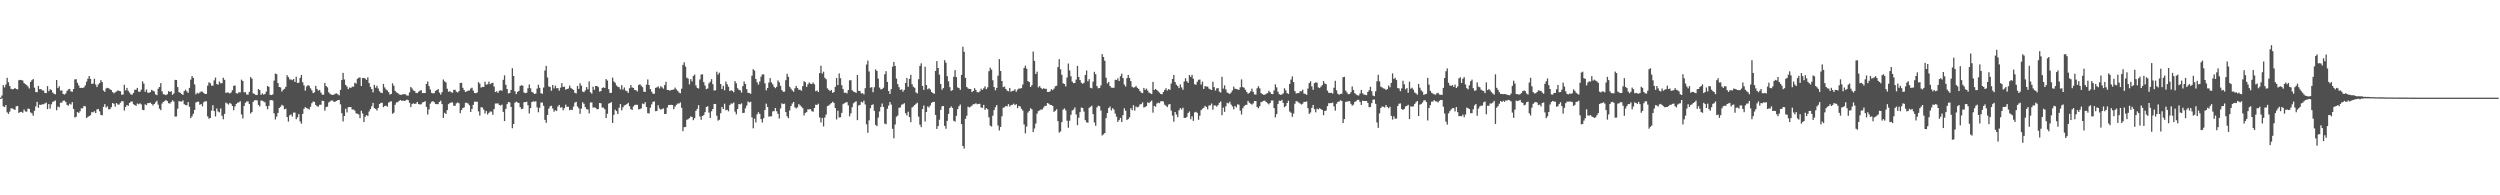 <svg xmlns="http://www.w3.org/2000/svg" width="1920" height="150"><path fill="#4f4f4f" d="M0 74.966h1v1H0zM1 73.368h1v2.17H1zM2 65.371h1v16.276H2zM3 67.126h1v15.134H3zM4 64.906h1v15.795H4zM5 59.759h1v26.535H5zM6 63.169h1v24.285H6zM7 65.975h1v19.714H7zM8 68.207h1v14.978H8zM9 68.667h1v14.619H9zM10 68.356h1v15.464H10zM11 67.511h1v16.949H11zM12 68.356h1v13.31H12zM13 68.653h1v12.724H13zM14 61.601h1v25.109H14zM15 61.356h1v24.733H15zM16 61.562h1v24.276H16zM17 61.823h1v24.827H17zM18 63.776h1v20.33H18zM19 64.622h1v20.92H19zM20 65.325h1v20.465H20zM21 66.483h1v16.933H21zM22 67.923h1v15.75H22zM23 62.929h1v23.381H23zM24 61.592h1v25.383H24zM25 60.741h1v28.121H25zM26 67.348h1v17.743H26zM27 70.631h1v11.101H27zM28 70.857h1v7.398H28zM29 66h1v16.793H29zM30 68.465h1v11.902H30zM31 68.39h1v12.225H31zM32 69.406h1v10.623H32zM33 69.523h1v10.604H33zM34 71.407h1v8.05H34zM35 71.526h1v7.263H35zM36 66.145h1v17.647H36zM37 70.033h1v9.865H37zM38 68.548h1v14.848H38zM39 69.07h1v11.037H39zM40 71.04h1v7.224H40zM41 71.972h1v5.789H41zM42 72.441h1v4.692H42zM43 61.455h1v23.225H43zM44 67.621h1v14.232H44zM45 66.177h1v16.191H45zM46 69.605h1v9.316H46zM47 69.45h1v9.304H47zM48 72.107h1v5.26H48zM49 72.652h1v4.566H49zM50 71.757h1v6.509H50zM51 69.807h1v10.714H51zM52 68.66h1v12.552H52zM53 68.255h1v11.398H53zM54 70.129h1v10.19H54zM55 70.521h1v7.938H55zM56 68.36h1v15.31H56zM57 60.983h1v29.277H57zM58 60.805h1v28.899H58zM59 63.577h1v22.493H59zM60 65.643h1v21.101H60zM61 67.575h1v17.881H61zM62 67.39h1v15.805H62zM63 67.584h1v15.585H63zM64 67.076h1v14.264H64zM65 65.561h1v16.139H65zM66 62.72h1v27.917H66zM67 60.457h1v29.252H67zM68 58.374h1v30.824H68zM69 60.574h1v27.965H69zM70 64.481h1v21.646H70zM71 64.169h1v22.156H71zM72 60.395h1v25.067H72zM73 64.877h1v21.989H73zM74 66.879h1v17.116H74zM75 64.904h1v18.872H75zM76 63.799h1v21.707H76zM77 61.567h1v26.688H77zM78 63.002h1v25.553H78zM79 69.527h1v12.573H79zM80 70.491h1v9.467H80zM81 67.923h1v14.672H81zM82 67.447h1v14.225H82zM83 67.776h1v16.212H83zM84 68.536h1v15.303H84zM85 69.196h1v13.156H85zM86 70.692h1v8.398H86zM87 71.684h1v8.027H87zM88 70.839h1v11.028H88zM89 70.228h1v8.949H89zM90 69.402h1v10.897H90zM91 69.761h1v10.529H91zM92 70.074h1v8.817H92zM93 72.736h1v5.006H93zM94 72.617h1v5.2H94zM95 65.085h1v19.789H95zM96 69.351h1v12.827H96zM97 67.49h1v13.149H97zM98 69.669h1v11.621H98zM99 71.136h1v7.986H99zM100 72.507h1v5.619H100zM101 72.746h1v5.141H101zM102 71.381h1v8.65H102zM103 68.941h1v11.721H103zM104 68.882h1v12.481H104zM105 67.532h1v11.962H105zM106 70.386h1v9.67H106zM107 70.489h1v8.874H107zM108 68.795h1v11.385H108zM109 62.444h1v21.893H109zM110 64.197h1v20.492H110zM111 70.454h1v9.702H111zM112 68.687h1v12.053H112zM113 71.143h1v8.082H113zM114 71.322h1v7.826H114zM115 70.731h1v8.121H115zM116 68.983h1v10.824H116zM117 69.669h1v11.328H117zM118 70.253h1v9.604H118zM119 72.512h1v6.072H119zM120 73.038h1v4.308H120zM121 68.129h1v12.257H121zM122 66.824h1v16.624H122zM123 63.824h1v20.815H123zM124 70.143h1v9.391H124zM125 72.329h1v5.917H125zM126 72.601h1v5.047H126zM127 73.075h1v3.667H127zM128 72.324h1v5.342H128zM129 69.967h1v9.286H129zM130 70.681h1v8.885H130zM131 69.987h1v8.437H131zM132 72.789h1v4.278H132zM133 71.784h1v6.217H133zM134 61.354h1v28.171H134zM135 61.448h1v28.011H135zM136 66.875h1v16.569H136zM137 70.795h1v6.91H137zM138 71.265h1v6.665H138zM139 72.144h1v5.898H139zM140 72.892h1v4.214H140zM141 70.004h1v10.018H141zM142 68.88h1v11.744H142zM143 70.155h1v10.728H143zM144 71.347h1v7.086H144zM145 67.461h1v14.569H145zM146 61.116h1v29.611H146zM147 58.418h1v30.906H147zM148 59.805h1v27.601H148zM149 64.81h1v19.648H149zM150 72.427h1v6.249H150zM151 71.292h1v6.816H151zM152 71.841h1v6.221H152zM153 70.958h1v9.542H153zM154 70.221h1v9.654H154zM155 70.404h1v11.284H155zM156 71.423h1v7.066H156zM157 72.139h1v5.635H157zM158 72.123h1v5.683H158zM159 65.792h1v23.605H159zM160 63.256h1v27.874H160zM161 63.895h1v26.745H161zM162 65.765h1v19.167H162zM163 65.776h1v15.038H163zM164 61.771h1v23.504H164zM165 59.603h1v29.851H165zM166 64.506h1v18.842H166zM167 65.057h1v20.616H167zM168 62.569h1v23.699H168zM169 63.968h1v19.329H169zM170 63.922h1v25.022H170zM171 59.681h1v31.93H171zM172 61.269h1v26.219H172zM173 71.304h1v7.503H173zM174 70.944h1v8.553H174zM175 71.1h1v9.24H175zM176 71.791h1v7.249H176zM177 71.022h1v8.7H177zM178 69.292h1v12.124H178zM179 65.945h1v18.755H179zM180 65.646h1v16.086H180zM181 71.571h1v8.238H181zM182 71.839h1v7.052H182zM183 70.85h1v7.741H183zM184 70.944h1v6.78H184zM185 61.178h1v26.734H185zM186 62.189h1v28.789H186zM187 70.876h1v10.462H187zM188 70.823h1v8.096H188zM189 72.624h1v5.358H189zM190 72.654h1v5.207H190zM191 70.496h1v9.428H191zM192 59.239h1v27.885H192zM193 60.402h1v25.681H193zM194 71.725h1v6.484H194zM195 72.102h1v4.962H195zM196 73.034h1v3.873H196zM197 72.91h1v4.214H197zM198 68.358h1v12.25H198zM199 69.191h1v12.518H199zM200 72.803h1v4.39H200zM201 71.745h1v5.603H201zM202 72.636h1v5.28H202zM203 72.169h1v6.411H203zM204 70.34h1v11.149H204zM205 66.067h1v17.887H205zM206 66.696h1v14.587H206zM207 72.794h1v4.143H207zM208 72.99h1v3.932H208zM209 72.512h1v4.678H209zM210 61.899h1v25.209H210zM211 56.532h1v35.225H211zM212 56.927h1v32.6H212zM213 63.771h1v22.969H213zM214 66.838h1v16.052H214zM215 67.129h1v14.859H215zM216 70.278h1v10.208H216zM217 68.955h1v12.25H217zM218 68.193h1v15.798H218zM219 66.653h1v16.857H219zM220 57.685h1v32.257H220zM221 59.196h1v34.17H221zM222 60.91h1v27.677H222zM223 61.061h1v26.775H223zM224 61.574h1v27.901H224zM225 60.697h1v25.768H225zM226 62.922h1v23.534H226zM227 58.946h1v32.662H227zM228 63.728h1v26.358H228zM229 63.469h1v24.157H229zM230 59.782h1v33.504H230zM231 57.552h1v37.446H231zM232 63.256h1v24.241H232zM233 65.579h1v17.961H233zM234 69.656h1v12.55H234zM235 66.438h1v16.656H235zM236 65.307h1v18.167H236zM237 65.929h1v18.201H237zM238 67.793h1v14.154H238zM239 69.37h1v9.918H239zM240 71.468h1v6.512H240zM241 70.894h1v7.361H241zM242 65.941h1v14.717H242zM243 68.314h1v13.25H243zM244 69.642h1v12.319H244zM245 69.049h1v11.417H245zM246 71.123h1v9.32H246zM247 72.631h1v4.688H247zM248 72.748h1v4.846H248zM249 63.682h1v21.314H249zM250 66.032h1v16.205H250zM251 67.046h1v14.82H251zM252 70.903h1v7.775H252zM253 72.038h1v5.825H253zM254 72.697h1v4.534H254zM255 72.933h1v4.298H255zM256 72.647h1v5.688H256zM257 71.928h1v6.12H257zM258 71.722h1v5.871H258zM259 72.462h1v4.326H259zM260 73.201h1v3.527H260zM261 69.09h1v11.039H261zM262 61.503h1v25.415H262zM263 55.946h1v37.345H263zM264 61.024h1v28.064H264zM265 65.254h1v18.247H265zM266 66.476h1v19.826H266zM267 68.463h1v13.925H267zM268 67.197h1v14.971H268zM269 67.552h1v14.717H269zM270 66.508h1v17.649H270zM271 66.543h1v17.533H271zM272 63.556h1v21.41H272zM273 64.201h1v22.845H273zM274 60.514h1v26.86H274zM275 59.708h1v28.169H275zM276 59.477h1v31.323H276zM277 66.06h1v18.972H277zM278 59.967h1v27.198H278zM279 59.807h1v33.9H279zM280 60.384h1v29.277H280zM281 61.317h1v27.063H281zM282 59.322h1v29.824H282zM283 63.817h1v21.838H283zM284 66.724h1v17.091H284zM285 68.404h1v13.282H285zM286 70.912h1v8.075H286zM287 65.121h1v17.913H287zM288 67.367h1v16.276H288zM289 65.831h1v19.064H289zM290 67.955h1v14.928H290zM291 70.097h1v9.762H291zM292 71.152h1v7.828H292zM293 71.455h1v7.466H293zM294 64.449h1v17.862H294zM295 67.11h1v14.248H295zM296 68.669h1v12.559H296zM297 69.468h1v12.438H297zM298 70.736h1v8.057H298zM299 72.588h1v5.56H299zM300 72.132h1v5.644H300zM301 63.991h1v23.422H301zM302 65.861h1v20.691H302zM303 69.779h1v10.678H303zM304 70.887h1v7.743H304zM305 71.457h1v7.013H305zM306 72.391h1v5.138H306zM307 72.83h1v3.948H307zM308 72.826h1v4.626H308zM309 72.35h1v4.891H309zM310 72.368h1v5.164H310zM311 72.459h1v4.752H311zM312 73.391h1v3.092H312zM313 73.425h1v3.465H313zM314 70.967h1v7.933H314zM315 66.829h1v15.422H315zM316 67.939h1v12.014H316zM317 69.447h1v9.858H317zM318 69.942h1v9.911H318zM319 71.391h1v8.105H319zM320 71.526h1v6.734H320zM321 70.461h1v9.483H321zM322 69.633h1v10.577H322zM323 69.292h1v10.767H323zM324 71.528h1v7.148H324zM325 71.407h1v6.999H325zM326 71.455h1v6.29H326zM327 64.51h1v17.604H327zM328 62.576h1v25.372H328zM329 66.174h1v17.842H329zM330 68.726h1v10.913H330zM331 71.345h1v6.86H331zM332 71.754h1v5.944H332zM333 71.587h1v6.91H333zM334 69.802h1v10.126H334zM335 69.184h1v10.801H335zM336 68.427h1v11.618H336zM337 71.088h1v7.194H337zM338 72.583h1v4.77H338zM339 70.768h1v9.16H339zM340 61.054h1v29.46H340zM341 62.464h1v24.159H341zM342 63.297h1v24.246H342zM343 68.138h1v16.425H343zM344 70.441h1v9.524H344zM345 69.997h1v9.176H345zM346 70.793h1v7.938H346zM347 71.198h1v7.455H347zM348 69.042h1v12.09H348zM349 68.903h1v12.38H349zM350 70.388h1v8.984H350zM351 71.013h1v7.67H351zM352 69.974h1v9.311H352zM353 63.737h1v23.195H353zM354 63.572h1v20.904H354zM355 67.408h1v15.605H355zM356 69.161h1v13.287H356zM357 70.66h1v8.279H357zM358 70.139h1v8.757H358zM359 69.633h1v9.915H359zM360 69.5h1v11.405H360zM361 67.989h1v18.022H361zM362 67.335h1v16.324H362zM363 69.562h1v10.968H363zM364 71.402h1v6.624H364zM365 71.562h1v6.578H365zM366 70.995h1v7.114H366zM367 63.062h1v22.467H367zM368 64.22h1v24.58H368zM369 67.257h1v15.097H369zM370 66.708h1v15.871H370zM371 66.84h1v17.402H371zM372 62.753h1v24.459H372zM373 65.034h1v20.24H373zM374 64.698h1v23.259H374zM375 62.677h1v24.017H375zM376 64.6h1v21.057H376zM377 63.856h1v21.849H377zM378 63.56h1v24.621H378zM379 66.435h1v17.398H379zM380 70.683h1v8.853H380zM381 70.095h1v9.341H381zM382 71.324h1v8.089H382zM383 69.642h1v10.996H383zM384 69.333h1v11.719H384zM385 69.678h1v10.652H385zM386 61.299h1v24.596H386zM387 57.873h1v35.127H387zM388 65.124h1v18.466H388zM389 68.365h1v11.609H389zM390 71.773h1v6.578H390zM391 71.409h1v7.253H391zM392 69.127h1v12.976H392zM393 52.396h1v46.114H393zM394 58.36h1v36.871H394zM395 70.093h1v8.828H395zM396 72.283h1v5.802H396zM397 70.548h1v8.155H397zM398 69.786h1v9.355H398zM399 66.007h1v16.267H399zM400 65.453h1v18.382H400zM401 65.769h1v17.695H401zM402 71.031h1v7.478H402zM403 71.516h1v6.903H403zM404 71.242h1v6.901H404zM405 67.79h1v13.074H405zM406 64.858h1v22.275H406zM407 67.79h1v15.191H407zM408 70.512h1v7.86H408zM409 71.146h1v6.67H409zM410 72.208h1v5.85H410zM411 71.855h1v5.894H411zM412 68.067h1v14.376H412zM413 65.083h1v21.138H413zM414 67.447h1v15.342H414zM415 71.608h1v7.15H415zM416 72.047h1v6.693H416zM417 67.241h1v14.012H417zM418 54.153h1v37.908H418zM419 50.601h1v43.685H419zM420 59.47h1v28.817H420zM421 66.348h1v17.075H421zM422 66.882h1v14.802H422zM423 69.692h1v11.527H423zM424 65.211h1v18.066H424zM425 67.886h1v17.89H425zM426 65.797h1v18.885H426zM427 67.809h1v17.366H427zM428 67.641h1v14.168H428zM429 69.573h1v11.012H429zM430 67.321h1v15.374H430zM431 63.867h1v18.462H431zM432 66.795h1v17.867H432zM433 66.563h1v16.516H433zM434 68.889h1v11.497H434zM435 68.376h1v13.742H435zM436 67.994h1v13.989H436zM437 65.712h1v18.911H437zM438 67.481h1v16.809H438zM439 68.365h1v16.04H439zM440 69.122h1v12.767H440zM441 71.299h1v7.491H441zM442 71.743h1v6.457H442zM443 66.01h1v15.779H443zM444 68.273h1v14.88H444zM445 63.879h1v23.536H445zM446 65.726h1v17.723H446zM447 70.292h1v8.258H447zM448 70.8h1v8.899H448zM449 69.468h1v12.822H449zM450 66.856h1v16.992H450zM451 68.536h1v15.512H451zM452 62.466h1v24.665H452zM453 70.85h1v7.823H453zM454 71.94h1v6.759H454zM455 66.575h1v16.045H455zM456 68.964h1v13.536H456zM457 66.023h1v16.841H457zM458 66.003h1v17.942H458zM459 66.904h1v16.789H459zM460 70.335h1v8.789H460zM461 69.953h1v9.375H461zM462 67.605h1v14.981H462zM463 67.037h1v15.718H463zM464 67.593h1v16.301H464zM465 60.743h1v29.92H465zM466 61.86h1v25.512H466zM467 68.527h1v11.041H467zM468 71.491h1v7.652H468zM469 71.237h1v7.205H469zM470 59.596h1v34.804H470zM471 62.489h1v25.745H471zM472 63.577h1v20.65H472zM473 65.623h1v19.702H473zM474 66.65h1v20.897H474zM475 66.991h1v15.745H475zM476 68.674h1v11.268H476zM477 65.376h1v19.334H477zM478 68.8h1v13.623H478zM479 67.156h1v13.845H479zM480 69.514h1v11.083H480zM481 70.047h1v9.817H481zM482 71.31h1v7.638H482zM483 67.751h1v13.818H483zM484 65.353h1v18.487H484zM485 67.195h1v17.253H485zM486 67.52h1v14.228H486zM487 69.131h1v11.483H487zM488 69.292h1v11.099H488zM489 70.246h1v10.3H489zM490 65.346h1v18.675H490zM491 64.673h1v19.153H491zM492 65.865h1v17.313H492zM493 66.953h1v12.575H493zM494 70.402h1v9.641H494zM495 70.589h1v7.881H495zM496 65.023h1v17.148H496zM497 61.031h1v25.928H497zM498 65.273h1v21.863H498zM499 68.406h1v14.344H499zM500 70.409h1v9.702H500zM501 71.97h1v6.239H501zM502 71.972h1v5.924H502zM503 67.495h1v17.897H503zM504 67.056h1v18.18H504zM505 66.371h1v14.454H505zM506 67.905h1v15.468H506zM507 66.216h1v18.048H507zM508 67.072h1v16.585H508zM509 68.09h1v15.125H509zM510 65.327h1v22.264H510zM511 62.812h1v24.662H511zM512 69.072h1v13.587H512zM513 69.102h1v11.588H513zM514 69.697h1v10.872H514zM515 69.072h1v11.398H515zM516 68.99h1v11.632H516zM517 68.717h1v15.15H517zM518 67.273h1v14.555H518zM519 68.671h1v11.808H519zM520 69.807h1v9.7H520zM521 71.059h1v8.473H521zM522 71.645h1v6.976H522zM523 68.168h1v14.63H523zM524 49.837h1v50.874H524zM525 47.825h1v49.879H525zM526 51.096h1v46.406H526zM527 59.624h1v32.396H527zM528 60.377h1v31.147H528zM529 64.762h1v25.985H529zM530 60.777h1v28.599H530zM531 62.496h1v27.366H531zM532 58.257h1v34.042H532zM533 57.22h1v33.536H533zM534 65.563h1v19.561H534zM535 67.502h1v16.114H535zM536 67.973h1v12.811H536zM537 61.043h1v28.412H537zM538 57.257h1v34.683H538zM539 57.095h1v31.998H539zM540 63.075h1v25.322H540zM541 65.714h1v20.444H541zM542 68.443h1v13.758H542zM543 67.966h1v13.621H543zM544 64.005h1v22.488H544zM545 62.734h1v27.894H545zM546 60.786h1v24.688H546zM547 64.675h1v19.018H547zM548 69.532h1v10.307H548zM549 69.347h1v10.54H549zM550 55.051h1v33.815H550zM551 57.266h1v35.406H551zM552 55.804h1v36.175H552zM553 64.501h1v22.47H553zM554 68.378h1v13.74H554zM555 65.881h1v17.814H555zM556 69.347h1v10.339H556zM557 62.627h1v22.032H557zM558 64.735h1v19.531H558zM559 66.618h1v18.897H559zM560 69.962h1v10.801H560zM561 69.255h1v10.229H561zM562 69.786h1v9.826H562zM563 70.834h1v7.851H563zM564 62.26h1v23.516H564zM565 63.975h1v23.82H565zM566 67.726h1v15.976H566zM567 69.017h1v10.865H567zM568 69.34h1v10.851H568zM569 71.139h1v8.247H569zM570 66.115h1v20.739H570zM571 62.576h1v24.038H571zM572 64.503h1v18.679H572zM573 68.511h1v12.596H573zM574 71.274h1v6.697H574zM575 71.475h1v7.187H575zM576 72.043h1v6.134H576zM577 58.104h1v32.019H577zM578 53.158h1v45.393H578zM579 54.231h1v36.901H579zM580 60.555h1v33.479H580zM581 63.192h1v24.605H581zM582 64.982h1v21.179H582zM583 62.613h1v24.891H583zM584 58.855h1v32.644H584zM585 57.067h1v37.061H585zM586 57.122h1v33.729H586zM587 64.016h1v20.485H587zM588 69.367h1v10.259H588zM589 67.561h1v14.651H589zM590 63.364h1v26.219H590zM591 60.001h1v29.318H591zM592 63.208h1v26.157H592zM593 64.776h1v20.769H593zM594 66.648h1v18.702H594zM595 67.719h1v15.241H595zM596 66.666h1v18.808H596zM597 61.755h1v25.715H597zM598 63.231h1v27.823H598zM599 65.893h1v17.469H599zM600 69.225h1v10.13H600zM601 70.475h1v9.437H601zM602 70.425h1v9.192H602zM603 61.581h1v24.491H603zM604 56.687h1v32.66H604zM605 58.978h1v31.735H605zM606 66.662h1v18.169H606zM607 68.09h1v13.39H607zM608 69.415h1v10.078H608zM609 70.461h1v7.839H609zM610 67.772h1v14.72H610zM611 65.973h1v17.315H611zM612 67.573h1v14.846H612zM613 68.9h1v11.083H613zM614 68.903h1v12.06H614zM615 69.708h1v12.163H615zM616 66.163h1v16.924H616zM617 62.414h1v26.278H617zM618 63.132h1v23.582H618zM619 66.751h1v19.361H619zM620 64.764h1v19.187H620zM621 63.32h1v20.716H621zM622 64.281h1v19.508H622zM623 64.586h1v20.746H623zM624 63.313h1v22.495H624zM625 64.73h1v18.219H625zM626 70.036h1v10.336H626zM627 69.452h1v11.192H627zM628 70.672h1v9.014H628zM629 56.133h1v34.054H629zM630 50.487h1v43.577H630zM631 56.534h1v34.035H631zM632 55.025h1v42.124H632zM633 59.681h1v30.595H633zM634 60.853h1v27.139H634zM635 67.831h1v13.683H635zM636 68.948h1v12.06H636zM637 69.921h1v10.208H637zM638 69.042h1v10.101H638zM639 71.278h1v6.878H639zM640 70.683h1v8.379H640zM641 66.653h1v16.315H641zM642 59.885h1v31.847H642zM643 65.325h1v19.728H643zM644 56.387h1v33.857H644zM645 60.059h1v30.016H645zM646 65.414h1v21.291H646zM647 68.39h1v11.627H647zM648 71.253h1v8.036H648zM649 71.116h1v7.615H649zM650 71.748h1v6.702H650zM651 69.106h1v11.831H651zM652 61.718h1v27.697H652zM653 61.606h1v25.496H653zM654 69.374h1v12.976H654zM655 70.31h1v9.03H655zM656 70.683h1v7.766H656zM657 71.37h1v6.425H657zM658 57.525h1v34.736H658zM659 69.759h1v11.261H659zM660 69.937h1v10.588H660zM661 71.803h1v6.384H661zM662 71.528h1v7.221H662zM663 72.51h1v4.749H663zM664 67.749h1v12.488H664zM665 49.578h1v45.857H665zM666 46.541h1v55.388H666zM667 54.874h1v37.544H667zM668 67.381h1v15.772H668zM669 66.93h1v13.749H669zM670 70.798h1v9.341H670zM671 67.01h1v18.107H671zM672 53.279h1v42.68H672zM673 54.458h1v42.415H673zM674 60.342h1v29.979H674zM675 67.245h1v18.357H675zM676 68.678h1v13.564H676zM677 68.427h1v11.101H677zM678 67.392h1v14.752H678zM679 57.014h1v37.926H679zM680 54.689h1v40.728H680zM681 62.943h1v20.574H681zM682 69.846h1v11.236H682zM683 72.118h1v6.198H683zM684 68.445h1v11.909H684zM685 51.276h1v47.649H685zM686 47.55h1v58.707H686zM687 50.652h1v44.98H687zM688 60.354h1v29.3H688zM689 64.629h1v24.074H689zM690 66.985h1v15.825H690zM691 69.061h1v13.442H691zM692 68.623h1v11.82H692zM693 70.411h1v9.611H693zM694 69.035h1v10.224H694zM695 63.732h1v23.278H695zM696 59.855h1v28.821H696zM697 66.623h1v19.176H697zM698 60.615h1v29.318H698zM699 57.426h1v36.416H699zM700 64.677h1v17.858H700zM701 66.6h1v15.154H701zM702 67.451h1v13.195H702zM703 70.963h1v8.739H703zM704 71.734h1v7.155H704zM705 60.901h1v28.675H705zM706 50.661h1v45.086H706zM707 48.656h1v48.965H707zM708 65.975h1v17.819H708zM709 69.026h1v12.014H709zM710 51.267h1v42.094H710zM711 65.325h1v20.671H711zM712 68.534h1v13.207H712zM713 67.774h1v14.784H713zM714 68.701h1v12.309H714zM715 70.679h1v8.331H715zM716 71.448h1v6.828H716zM717 72.073h1v6.139H717zM718 54.478h1v33.802H718zM719 46.925h1v52.099H719zM720 52.222h1v44.612H720zM721 57.349h1v34.612H721zM722 64.501h1v19.856H722zM723 68.85h1v12.792H723zM724 67.66h1v13.77H724zM725 46.241h1v50.403H725zM726 48.104h1v50.762H726zM727 58.539h1v34.276H727zM728 62.466h1v24.978H728zM729 66.92h1v16.093H729zM730 69.765h1v11.968H730zM731 69.209h1v13.658H731zM732 58.921h1v33.836H732zM733 53.849h1v39.526H733zM734 59.189h1v29.762H734zM735 67.14h1v16.713H735zM736 67.566h1v14.026H736zM737 69.035h1v11.268H737zM738 57.509h1v37.794H738zM739 35.882h1v76.265H739zM740 39.764h1v74.383H740zM741 59.818h1v31.476H741zM742 66.769h1v22.11H742zM743 67.944h1v14.026H743zM744 68.317h1v14.218H744zM745 68.333h1v13.568H745zM746 70.727h1v10.433H746zM747 69.905h1v10.101H747zM748 67.694h1v12.33H748zM749 69.136h1v10.151H749zM750 70.805h1v9.286H750zM751 70.93h1v8.894H751zM752 70.23h1v9.487H752zM753 68.104h1v14.411H753zM754 69.079h1v13.756H754zM755 67.809h1v12.749H755zM756 66.309h1v18.057H756zM757 68.497h1v14.601H757zM758 67.065h1v16.876H758zM759 54.705h1v35.411H759zM760 51.991h1v44.527H760zM761 53.515h1v43.651H761zM762 61.663h1v27.198H762zM763 66.838h1v17.743H763zM764 69.317h1v13.072H764zM765 67.467h1v13.241H765zM766 58.159h1v38.27H766zM767 45.403h1v54.818H767zM768 54.478h1v42.987H768zM769 62.21h1v27.063H769zM770 66.918h1v15.811H770zM771 66.44h1v16.013H771zM772 68.303h1v13.076H772zM773 69.573h1v12.156H773zM774 70.12h1v9.84H774zM775 67.536h1v14.319H775zM776 70.432h1v10.325H776zM777 69.862h1v10.625H777zM778 69.656h1v9.938H778zM779 68.539h1v12.213H779zM780 70.47h1v9.526H780zM781 68.79h1v14.239H781zM782 67.994h1v13.383H782zM783 67.996h1v13.758H783zM784 67.678h1v15.894H784zM785 64.92h1v20.027H785zM786 52.199h1v43.408H786zM787 50.457h1v51.984H787zM788 52.723h1v44.44H788zM789 62.27h1v24.205H789zM790 62.952h1v22.232H790zM791 66.824h1v16.299H791zM792 65.408h1v18.585H792zM793 39.558h1v61.886H793zM794 46.79h1v51.939H794zM795 56.758h1v38.109H795zM796 55.016h1v32.305H796zM797 67.131h1v18.16H797zM798 66.08h1v18.643H798zM799 67.509h1v16.576H799zM800 68.443h1v15.683H800zM801 67.754h1v14.848H801zM802 68.271h1v13.06H802zM803 68.184h1v13.092H803zM804 70.601h1v8.489H804zM805 70.594h1v9.05H805zM806 70.159h1v10.391H806zM807 68.523h1v12.092H807zM808 69.214h1v12.179H808zM809 68.053h1v17.887H809zM810 66.273h1v18.817H810zM811 65.852h1v18.128H811zM812 51.54h1v41.527H812zM813 45.435h1v56.42H813zM814 53.192h1v47.723H814zM815 57.456h1v36.361H815zM816 64.002h1v20.201H816zM817 64.499h1v18.762H817zM818 66.33h1v18.389H818zM819 59.566h1v33.156H819zM820 48.782h1v49.329H820zM821 54.057h1v38.682H821zM822 58.564h1v29.606H822zM823 62.604h1v22.25H823zM824 63.821h1v20.407H824zM825 63.675h1v18.883H825zM826 61.139h1v26.775H826zM827 50.571h1v45.562H827zM828 59.1h1v31.328H828zM829 61.494h1v24.619H829zM830 63.48h1v19.087H830zM831 64.352h1v18.606H831zM832 63.533h1v22.135H832zM833 57.614h1v34.662H833zM834 54.142h1v39.826H834zM835 62.407h1v31.822H835zM836 60.814h1v22.051H836zM837 67.435h1v14.573H837zM838 67.843h1v13.342H838zM839 62.739h1v24.914H839zM840 55.151h1v38.883H840zM841 56.964h1v39.675H841zM842 66.165h1v16.324H842zM843 67.845h1v13.362H843zM844 67.596h1v13.969H844zM845 65.591h1v19.316H845zM846 41.567h1v62.465H846zM847 43.783h1v59.368H847zM848 46.653h1v55.518H848zM849 59.651h1v31.147H849zM850 64.05h1v22.767H850zM851 62.888h1v20.172H851zM852 66.042h1v15.807H852zM853 67.273h1v17.535H853zM854 67.456h1v15.663H854zM855 67.376h1v16.821H855zM856 61.224h1v25.967H856zM857 61.491h1v28.123H857zM858 60.146h1v33.507H858zM859 62.203h1v30.08H859zM860 58.518h1v32.019H860zM861 56.568h1v37.123H861zM862 59.969h1v28.45H862zM863 64.952h1v18.256H863zM864 66.447h1v18.583H864zM865 59.981h1v32.154H865zM866 57.559h1v33.88H866zM867 59.862h1v30.181H867zM868 62.327h1v20.762H868zM869 66.632h1v17.986H869zM870 67.351h1v13.436H870zM871 66.98h1v17.952H871zM872 65.977h1v15.857H872zM873 67.456h1v15.013H873zM874 68.243h1v13.749H874zM875 69.926h1v10.298H875zM876 71.139h1v8.853H876zM877 71.523h1v7.102H877zM878 67.518h1v15.084H878zM879 69.008h1v13.127H879zM880 68.028h1v13.408H880zM881 69.612h1v9.05H881zM882 71.21h1v8.016H882zM883 71.615h1v6.509H883zM884 72.231h1v5.022H884zM885 62.872h1v23.671H885zM886 69.058h1v12.271H886zM887 68.291h1v13.68H887zM888 69.109h1v10.394H888zM889 70.161h1v8.643H889zM890 71.102h1v8.164H890zM891 72.201h1v5.644H891zM892 72.416h1v5.203H892zM893 70.66h1v7.359H893zM894 69.102h1v11.355H894zM895 67.747h1v13.493H895zM896 69.543h1v12.733H896zM897 68.388h1v11.881H897zM898 69.006h1v10.918H898zM899 64.165h1v20.801H899zM900 60.674h1v28.148H900zM901 57.536h1v35.885H901zM902 62.984h1v23.049H902zM903 64.961h1v23.01H903zM904 66.122h1v23.882H904zM905 67.703h1v17.036H905zM906 64.822h1v18.224H906zM907 67.113h1v16.947H907zM908 68.937h1v13.783H908zM909 62.563h1v27.963H909zM910 60.111h1v30.446H910zM911 62.405h1v27.386H911zM912 63.577h1v23.202H912zM913 57.594h1v28.022H913zM914 59.081h1v32.529H914zM915 57.461h1v31.858H915zM916 60.473h1v32.337H916zM917 64.655h1v21.685H917zM918 65.053h1v20.824H918zM919 62.789h1v23.902H919zM920 61.267h1v30.73H920zM921 61.075h1v27.748H921zM922 64.902h1v19.744H922zM923 62.652h1v20.865H923zM924 68.314h1v14.498H924zM925 66.101h1v15.191H925zM926 66.49h1v15.642H926zM927 66.442h1v17.539H927zM928 68.044h1v13.019H928zM929 68.621h1v12.339H929zM930 69.127h1v10.412H930zM931 62.789h1v21.485H931zM932 66.898h1v14.07H932zM933 69.553h1v11.483H933zM934 67.841h1v14.06H934zM935 67.687h1v13.005H935zM936 70.372h1v8.604H936zM937 71.068h1v6.876H937zM938 59.001h1v29.453H938zM939 68.042h1v14.603H939zM940 65.517h1v20.38H940zM941 68.658h1v12.964H941zM942 71.001h1v7.965H942zM943 71.574h1v7.91H943zM944 72.148h1v6.008H944zM945 71.022h1v9.325H945zM946 69.495h1v12.277H946zM947 66.525h1v17.462H947zM948 68.166h1v13.223H948zM949 68.296h1v14.239H949zM950 68.639h1v11.467H950zM951 69.035h1v11.424H951zM952 67.062h1v17.855H952zM953 60.967h1v26.97H953zM954 66.872h1v16.251H954zM955 67.36h1v14.266H955zM956 68.985h1v11.616H956zM957 70.585h1v9.915H957zM958 71.965h1v5.507H958zM959 71.313h1v7.59H959zM960 70.191h1v9.423H960zM961 68.106h1v12.229H961zM962 70.562h1v8.851H962zM963 72.455h1v5.109H963zM964 72.659h1v4.926H964zM965 67.788h1v14.45H965zM966 66.209h1v16.924H966zM967 67.859h1v13.651H967zM968 71.466h1v7.015H968zM969 72.283h1v5.754H969zM970 72.821h1v4.626H970zM971 72.693h1v4.601H971zM972 71.922h1v6.457H972zM973 71.537h1v7.78H973zM974 69.713h1v10.469H974zM975 70.855h1v8.24H975zM976 72.182h1v5.033H976zM977 72.281h1v4.889H977zM978 69.482h1v13.58H978zM979 64.771h1v25.416H979zM980 67.09h1v20.543H980zM981 70.452h1v9.373H981zM982 72.32h1v5.01H982zM983 72.784h1v4.724H983zM984 72.572h1v4.141H984zM985 71.736h1v7.317H985zM986 67.763h1v14.601H986zM987 69.351h1v12.131H987zM988 71.461h1v7.661H988zM989 72.155h1v5.2H989zM990 64.465h1v21.195H990zM991 61.15h1v25.422H991zM992 58.667h1v31.032H992zM993 63.034h1v24.225H993zM994 69.971h1v9.682H994zM995 71.761h1v5.864H995zM996 71.551h1v6.482H996zM997 71.455h1v7.336H997zM998 70.107h1v9.442H998zM999 70.102h1v10.16H999zM1000 68.841h1v10.753H1000zM1001 71.894h1v6.26H1001zM1002 72.162h1v6.198H1002zM1003 72.846h1v5.033H1003zM1004 67.999h1v15.086H1004zM1005 63.771h1v23.687H1005zM1006 62.395h1v23.978H1006zM1007 66.36h1v16.466H1007zM1008 68.951h1v11.65H1008zM1009 63.911h1v19.963H1009zM1010 63.224h1v23.067H1010zM1011 63.467h1v19.977H1011zM1012 67.106h1v16.972H1012zM1013 67.619h1v15.548H1013zM1014 66.502h1v17.242H1014zM1015 65.376h1v19.1H1015zM1016 62.238h1v26.246H1016zM1017 64.117h1v21.071H1017zM1018 64.643h1v20.293H1018zM1019 69.58h1v11.968H1019zM1020 71.274h1v7.972H1020zM1021 71.352h1v7.906H1021zM1022 71.235h1v7.926H1022zM1023 71.889h1v6.837H1023zM1024 67.36h1v14.374H1024zM1025 62.054h1v22.955H1025zM1026 69.392h1v10.261H1026zM1027 71.97h1v6.237H1027zM1028 72.752h1v5.285H1028zM1029 72.128h1v4.855H1029zM1030 71.963h1v5.605H1030zM1031 59.294h1v35.212H1031zM1032 59.001h1v32.438H1032zM1033 69.605h1v8.682H1033zM1034 71.015h1v6.94H1034zM1035 72.361h1v5.534H1035zM1036 72.187h1v5.447H1036zM1037 70.832h1v8.908H1037zM1038 66.389h1v14.756H1038zM1039 69.193h1v11.199H1039zM1040 71.594h1v6.638H1040zM1041 72.489h1v5.271H1041zM1042 73.164h1v3.552H1042zM1043 73.391h1v3.285H1043zM1044 71.773h1v6.503H1044zM1045 69.058h1v11.527H1045zM1046 71.713h1v5.624H1046zM1047 72.615h1v4.987H1047zM1048 72.832h1v4.756H1048zM1049 73.121h1v4.438H1049zM1050 70.626h1v8.439H1050zM1051 69.331h1v13.046H1051zM1052 66.616h1v15.491H1052zM1053 70.024h1v9.233H1053zM1054 73.409h1v3.143H1054zM1055 73.869h1v2.568H1055zM1056 70.143h1v9.554H1056zM1057 62.441h1v31.598H1057zM1058 57.454h1v40.739H1058zM1059 62.476h1v24.614H1059zM1060 66.563h1v16.372H1060zM1061 67.179h1v14.564H1061zM1062 67.905h1v14.138H1062zM1063 68.161h1v14.431H1063zM1064 69.058h1v11.584H1064zM1065 68.378h1v13.813H1065zM1066 65.701h1v17.478H1066zM1067 67.051h1v14.967H1067zM1068 63.622h1v25.361H1068zM1069 56.374h1v35.466H1069zM1070 60.622h1v28.723H1070zM1071 59.752h1v31.46H1071zM1072 61.471h1v29.618H1072zM1073 67.632h1v13.834H1073zM1074 67.941h1v11.742H1074zM1075 70.047h1v9.35H1075zM1076 67.914h1v15.773H1076zM1077 62.025h1v22.392H1077zM1078 64.735h1v18.901H1078zM1079 68.596h1v13.156H1079zM1080 67.612h1v13.683H1080zM1081 71.214h1v9.297H1081zM1082 62.716h1v28.766H1082zM1083 68.106h1v13.55H1083zM1084 67.371h1v14.539H1084zM1085 68.864h1v12.795H1085zM1086 71.011h1v8.878H1086zM1087 71.711h1v6.848H1087zM1088 72.711h1v4.848H1088zM1089 64.478h1v24.619H1089zM1090 67.39h1v13.01H1090zM1091 69.372h1v10.563H1091zM1092 70.397h1v8.361H1092zM1093 72.842h1v4.392H1093zM1094 72.347h1v4.582H1094zM1095 72.047h1v6.331H1095zM1096 59.779h1v32.756H1096zM1097 64.991h1v17.974H1097zM1098 69.724h1v11H1098zM1099 71.242h1v6.896H1099zM1100 71.807h1v6.104H1100zM1101 72.494h1v4.413H1101zM1102 72.702h1v5.104H1102zM1103 71.69h1v6.297H1103zM1104 71.292h1v7.411H1104zM1105 72.62h1v4.811H1105zM1106 72.768h1v4.008H1106zM1107 72.922h1v3.85H1107zM1108 67.488h1v14.477H1108zM1109 59.967h1v27.224H1109zM1110 54.753h1v38.688H1110zM1111 52.51h1v43.202H1111zM1112 63.567h1v23.536H1112zM1113 65.652h1v19.76H1113zM1114 66.014h1v18.084H1114zM1115 65.343h1v17.761H1115zM1116 66.753h1v16.297H1116zM1117 64.966h1v20.602H1117zM1118 67.607h1v14.644H1118zM1119 66.399h1v19.794H1119zM1120 60.191h1v29.071H1120zM1121 59.328h1v29.821H1121zM1122 63.744h1v25.555H1122zM1123 60.473h1v27.535H1123zM1124 59.246h1v30.808H1124zM1125 64.886h1v23.067H1125zM1126 67.669h1v14.962H1126zM1127 68.651h1v14.509H1127zM1128 65.501h1v18.27H1128zM1129 62.322h1v24.649H1129zM1130 61.125h1v25.772H1130zM1131 67.738h1v16.194H1131zM1132 69.727h1v11.209H1132zM1133 69.388h1v10.497H1133zM1134 63.268h1v25.647H1134zM1135 66.518h1v16.901H1135zM1136 67.017h1v14.772H1136zM1137 68.841h1v12.282H1137zM1138 69.553h1v11.607H1138zM1139 69.917h1v8.663H1139zM1140 71.51h1v6.445H1140zM1141 63.265h1v24.479H1141zM1142 69.161h1v12.028H1142zM1143 68.42h1v12.854H1143zM1144 69.466h1v9.979H1144zM1145 70.814h1v8.682H1145zM1146 71.848h1v6.954H1146zM1147 72.723h1v4.743H1147zM1148 57.106h1v38.061H1148zM1149 67.424h1v15.274H1149zM1150 68.948h1v12.566H1150zM1151 70.793h1v8.874H1151zM1152 72.128h1v5.466H1152zM1153 72.125h1v6.21H1153zM1154 72.34h1v5.088H1154zM1155 72.217h1v5.992H1155zM1156 72.395h1v4.706H1156zM1157 72.778h1v4.434H1157zM1158 72.995h1v3.678H1158zM1159 73.164h1v3.955H1159zM1160 71.864h1v5.985H1160zM1161 65.877h1v20.625H1161zM1162 61.951h1v28.56H1162zM1163 64.149h1v20.041H1163zM1164 72.185h1v5.095H1164zM1165 72.279h1v5.363H1165zM1166 72.693h1v4.555H1166zM1167 72.354h1v4.34H1167zM1168 71.4h1v7.201H1168zM1169 69.919h1v9.068H1169zM1170 69.493h1v11.474H1170zM1171 70.038h1v10.332H1171zM1172 71.844h1v6.649H1172zM1173 72.622h1v5.457H1173zM1174 63.371h1v23.676H1174zM1175 59.75h1v28.975H1175zM1176 66.307h1v16.361H1176zM1177 70.754h1v8.991H1177zM1178 71.75h1v7.004H1178zM1179 71.613h1v6.686H1179zM1180 70.67h1v8.107H1180zM1181 69.351h1v11.398H1181zM1182 69.646h1v10.689H1182zM1183 69.841h1v11.916H1183zM1184 71.082h1v8.034H1184zM1185 71.988h1v6.674H1185zM1186 64.362h1v21.946H1186zM1187 62.4h1v28.352H1187zM1188 60.267h1v29.057H1188zM1189 65.417h1v20.607H1189zM1190 68.349h1v11.881H1190zM1191 72.503h1v5.814H1191zM1192 72.629h1v4.905H1192zM1193 71.397h1v6.567H1193zM1194 71.356h1v6.754H1194zM1195 68.621h1v13.426H1195zM1196 65.273h1v16.216H1196zM1197 70.86h1v8.956H1197zM1198 70.649h1v7.894H1198zM1199 68.921h1v12.534H1199zM1200 63.448h1v23.795H1200zM1201 66.433h1v16.416H1201zM1202 70.139h1v9.137H1202zM1203 72.084h1v5.981H1203zM1204 72.507h1v5.544H1204zM1205 71.805h1v6.152H1205zM1206 72.105h1v5.933H1206zM1207 71.622h1v6.823H1207zM1208 68.61h1v12.758H1208zM1209 69.736h1v10.815H1209zM1210 71.214h1v6.999H1210zM1211 72.031h1v6.059H1211zM1212 72.588h1v4.74H1212zM1213 63.524h1v25.029H1213zM1214 55.705h1v39.785H1214zM1215 55.039h1v40.142H1215zM1216 60.1h1v32.518H1216zM1217 60.56h1v30.247H1217zM1218 65.604h1v18.386H1218zM1219 63.327h1v25.342H1219zM1220 62.405h1v26.436H1220zM1221 62.688h1v25.738H1221zM1222 58.495h1v30.975H1222zM1223 61.897h1v28.048H1223zM1224 61.141h1v29.448H1224zM1225 61.908h1v28.139H1225zM1226 62.489h1v26.008H1226zM1227 63.583h1v23.298H1227zM1228 70.39h1v9.485H1228zM1229 71.029h1v8.343H1229zM1230 70.191h1v8.888H1230zM1231 70.26h1v8.276H1231zM1232 70.903h1v8.672H1232zM1233 63.309h1v21.291H1233zM1234 59.049h1v32.806H1234zM1235 61.558h1v26.283H1235zM1236 70.07h1v9.821H1236zM1237 71.526h1v6.896H1237zM1238 71.594h1v6.612H1238zM1239 71.704h1v7.274H1239zM1240 54.996h1v35.374H1240zM1241 56.115h1v34.191H1241zM1242 70.276h1v9.364H1242zM1243 71.015h1v8.295H1243zM1244 71.468h1v6.981H1244zM1245 71.326h1v7.251H1245zM1246 66.282h1v14.946H1246zM1247 60.081h1v28.856H1247zM1248 66.772h1v16.523H1248zM1249 67.637h1v13.763H1249zM1250 70.301h1v9.551H1250zM1251 71.64h1v8.309H1251zM1252 70.532h1v8.121H1252zM1253 67.273h1v16.683H1253zM1254 68.497h1v13.298H1254zM1255 71.631h1v6.97H1255zM1256 71.342h1v7.755H1256zM1257 71.725h1v8.071H1257zM1258 71.935h1v6.285H1258zM1259 71.448h1v8.508H1259zM1260 66.589h1v20.016H1260zM1261 67.5h1v17.688H1261zM1262 70.647h1v8.629H1262zM1263 71.631h1v6.194H1263zM1264 71.892h1v5.94H1264zM1265 69.644h1v10.696H1265zM1266 53.156h1v45.66H1266zM1267 52.43h1v44.978H1267zM1268 57.273h1v39.185H1268zM1269 61.672h1v25.173H1269zM1270 66.005h1v17.404H1270zM1271 69.04h1v11.721H1271zM1272 66.032h1v15.001H1272zM1273 67.873h1v13.957H1273zM1274 69.674h1v10.458H1274zM1275 70.173h1v9.611H1275zM1276 67.957h1v12.689H1276zM1277 69.644h1v11.9H1277zM1278 68.93h1v13.468H1278zM1279 68.438h1v13.783H1279zM1280 65.81h1v16.322H1280zM1281 68.401h1v13.131H1281zM1282 67.934h1v12.605H1282zM1283 69.759h1v10.696H1283zM1284 69.546h1v10.208H1284zM1285 69.244h1v10.339H1285zM1286 67.664h1v13.957H1286zM1287 68.964h1v13.529H1287zM1288 69.383h1v10.883H1288zM1289 70.18h1v9.368H1289zM1290 72.409h1v6.885H1290zM1291 72.97h1v3.829H1291zM1292 57.028h1v38.517H1292zM1293 60.212h1v31.483H1293zM1294 64.133h1v24.715H1294zM1295 66.422h1v17.004H1295zM1296 67.834h1v12.193H1296zM1297 66.124h1v16.006H1297zM1298 71.219h1v9.384H1298zM1299 70.518h1v9.597H1299zM1300 70.651h1v8.428H1300zM1301 71.169h1v7.267H1301zM1302 71.587h1v5.656H1302zM1303 68.447h1v15.093H1303zM1304 68.346h1v13.209H1304zM1305 66.799h1v16.782H1305zM1306 66.06h1v20.011H1306zM1307 64.783h1v21.831H1307zM1308 71.45h1v7.475H1308zM1309 70.635h1v9.245H1309zM1310 67.172h1v15.763H1310zM1311 70.207h1v9.416H1311zM1312 66.096h1v17.755H1312zM1313 66.296h1v18.686H1313zM1314 68.925h1v13.468H1314zM1315 69.969h1v9.803H1315zM1316 70.724h1v8.544H1316zM1317 72.276h1v5.633H1317zM1318 61.592h1v26.837H1318zM1319 60.077h1v27.931H1319zM1320 63.35h1v27.146H1320zM1321 63.247h1v25.221H1321zM1322 66.527h1v16.672H1322zM1323 67.463h1v14.12H1323zM1324 66.225h1v14.999H1324zM1325 66.328h1v14.916H1325zM1326 69.232h1v10.664H1326zM1327 70.601h1v8.819H1327zM1328 69.379h1v9.689H1328zM1329 69.269h1v12.511H1329zM1330 69.434h1v11.14H1330zM1331 67.999h1v12.216H1331zM1332 68.303h1v18.286H1332zM1333 68.653h1v14.072H1333zM1334 69.109h1v13.479H1334zM1335 69.276h1v14.12H1335zM1336 69.159h1v11.797H1336zM1337 67.969h1v13.005H1337zM1338 63.348h1v20.336H1338zM1339 66.284h1v19.902H1339zM1340 68.903h1v12.046H1340zM1341 70.077h1v9.476H1341zM1342 70.795h1v8.716H1342zM1343 72.398h1v5.152H1343zM1344 64.929h1v18.315H1344zM1345 46.232h1v45.388H1345zM1346 56.012h1v33.216H1346zM1347 65.373h1v20.302H1347zM1348 67.866h1v16.024H1348zM1349 69.857h1v9.551H1349zM1350 70.86h1v7.004H1350zM1351 69.69h1v11.417H1351zM1352 68.301h1v10.867H1352zM1353 71.567h1v7.773H1353zM1354 71.64h1v6.841H1354zM1355 71.368h1v7.556H1355zM1356 71.77h1v6.67H1356zM1357 66.499h1v17.192H1357zM1358 63.474h1v19.815H1358zM1359 67.568h1v15.74H1359zM1360 67.788h1v13.861H1360zM1361 66.401h1v18.828H1361zM1362 62.233h1v22.872H1362zM1363 61.327h1v23.96H1363zM1364 61.739h1v26.006H1364zM1365 59.111h1v30.124H1365zM1366 62.988h1v24.253H1366zM1367 64.38h1v19.274H1367zM1368 65.769h1v17.855H1368zM1369 68.5h1v13.68H1369zM1370 67.754h1v14.557H1370zM1371 60.523h1v27.317H1371zM1372 59.869h1v28.265H1372zM1373 57.355h1v33.465H1373zM1374 54.771h1v38.908H1374zM1375 57.928h1v32.797H1375zM1376 66.953h1v15.715H1376zM1377 62.563h1v23.852H1377zM1378 64.929h1v22.893H1378zM1379 66.053h1v20.089H1379zM1380 60.031h1v30.961H1380zM1381 58.202h1v33.664H1381zM1382 63.631h1v24.07H1382zM1383 56.094h1v38.862H1383zM1384 58.454h1v35.177H1384zM1385 61.578h1v31.376H1385zM1386 57.756h1v28.826H1386zM1387 60.155h1v28.931H1387zM1388 62.817h1v24.559H1388zM1389 63.908h1v21.364H1389zM1390 64.867h1v20.279H1390zM1391 62.737h1v24.759H1391zM1392 57.953h1v34.143H1392zM1393 58.58h1v31.685H1393zM1394 66.051h1v18.672H1394zM1395 67.092h1v14.635H1395zM1396 68.237h1v12.266H1396zM1397 70.535h1v7.878H1397zM1398 54.961h1v40.57H1398zM1399 49.448h1v43.896H1399zM1400 53.645h1v40.945H1400zM1401 63.831h1v22.467H1401zM1402 66.785h1v16.299H1402zM1403 67.77h1v14.189H1403zM1404 68.063h1v13.406H1404zM1405 69.862h1v10.142H1405zM1406 67.451h1v13.948H1406zM1407 69.154h1v11.531H1407zM1408 70.599h1v8.631H1408zM1409 69.04h1v10.533H1409zM1410 69.077h1v10.65H1410zM1411 69.486h1v11.698H1411zM1412 65.545h1v21.112H1412zM1413 60.903h1v27.91H1413zM1414 64.785h1v17.768H1414zM1415 70.086h1v12.161H1415zM1416 67.229h1v14.296H1416zM1417 69.056h1v9.501H1417zM1418 68.287h1v14.871H1418zM1419 65.018h1v23.921H1419zM1420 64.156h1v20.721H1420zM1421 68.122h1v16.594H1421zM1422 69.862h1v12.028H1422zM1423 71.066h1v7.572H1423zM1424 69.857h1v11.263H1424zM1425 46.442h1v52.428H1425zM1426 46.294h1v53.284H1426zM1427 56.504h1v37.137H1427zM1428 63.895h1v24.692H1428zM1429 63.629h1v21.309H1429zM1430 64.359h1v20.412H1430zM1431 65.68h1v16.908H1431zM1432 60.951h1v25.93H1432zM1433 57.962h1v32.168H1433zM1434 63.863h1v22.364H1434zM1435 62.032h1v25.809H1435zM1436 58.298h1v31.488H1436zM1437 60.329h1v29.039H1437zM1438 60.02h1v33.092H1438zM1439 59.372h1v30.799H1439zM1440 58.454h1v31.186H1440zM1441 59.94h1v28.826H1441zM1442 62.096h1v25.791H1442zM1443 62.943h1v22.122H1443zM1444 64.021h1v21.227H1444zM1445 57.735h1v34.891H1445zM1446 57.024h1v34.417H1446zM1447 58.324h1v34.276H1447zM1448 68.44h1v15.718H1448zM1449 70.283h1v9.718H1449zM1450 64.316h1v18.368H1450zM1451 54.563h1v39.245H1451zM1452 51.437h1v42.094H1452zM1453 56.783h1v37.713H1453zM1454 59.493h1v29.803H1454zM1455 65.394h1v17.459H1455zM1456 70.141h1v11.71H1456zM1457 64.181h1v20.975H1457zM1458 67.429h1v14.562H1458zM1459 65.92h1v19.554H1459zM1460 67.712h1v13.88H1460zM1461 70.562h1v8.787H1461zM1462 70.374h1v9.419H1462zM1463 66.353h1v17.105H1463zM1464 63.38h1v22.204H1464zM1465 62.398h1v22.747H1465zM1466 65.458h1v18.077H1466zM1467 67.493h1v16.839H1467zM1468 67.401h1v16.26H1468zM1469 67.161h1v18.345H1469zM1470 61.588h1v25.839H1470zM1471 58.356h1v34.138H1471zM1472 55.616h1v33.973H1472zM1473 63.293h1v23.369H1473zM1474 63.114h1v20.057H1474zM1475 68.037h1v13.889H1475zM1476 68.713h1v11.916H1476zM1477 67.522h1v21.243H1477zM1478 48.264h1v50.806H1478zM1479 53.014h1v46.205H1479zM1480 49.159h1v47.777H1480zM1481 56.401h1v33.642H1481zM1482 65.124h1v19.81H1482zM1483 68.655h1v13.907H1483zM1484 70.118h1v10.201H1484zM1485 69.141h1v11.444H1485zM1486 70.086h1v9.856H1486zM1487 69.672h1v10.657H1487zM1488 65.236h1v17.734H1488zM1489 60.743h1v30.485H1489zM1490 60.072h1v29.556H1490zM1491 61.105h1v26.116H1491zM1492 55.3h1v43.063H1492zM1493 58.589h1v31.767H1493zM1494 64.334h1v21.806H1494zM1495 68.839h1v12.447H1495zM1496 70.102h1v8.785H1496zM1497 71.292h1v7.471H1497zM1498 60.402h1v27.75H1498zM1499 51.817h1v55.475H1499zM1500 44.3h1v62.776H1500zM1501 53.073h1v46.427H1501zM1502 65.348h1v21.046H1502zM1503 66.424h1v15.159H1503zM1504 69.919h1v10.714H1504zM1505 50.83h1v45.495H1505zM1506 61.558h1v27.127H1506zM1507 65.14h1v19.057H1507zM1508 66.467h1v17.675H1508zM1509 68.568h1v11.403H1509zM1510 69.104h1v10.79H1510zM1511 70.399h1v11.199H1511zM1512 51.524h1v43.561H1512zM1513 41.103h1v62.232H1513zM1514 48.587h1v55.541H1514zM1515 60.255h1v25.99H1515zM1516 66.939h1v16.219H1516zM1517 69.2h1v12.021H1517zM1518 69.157h1v11.293H1518zM1519 59.413h1v28.922H1519zM1520 49.466h1v45.358H1520zM1521 54.54h1v33.124H1521zM1522 66.032h1v18.27H1522zM1523 66.779h1v14.621H1523zM1524 68.33h1v11.872H1524zM1525 67.82h1v15.434H1525zM1526 62.952h1v25.752H1526zM1527 55.458h1v39.929H1527zM1528 59.054h1v30.842H1528zM1529 66.202h1v16.029H1529zM1530 69.594h1v10.204H1530zM1531 70.784h1v8.187H1531zM1532 42.719h1v56.942H1532zM1533 38.26h1v63.168H1533zM1534 44.112h1v64.582H1534zM1535 49.475h1v49.252H1535zM1536 63.844h1v26.221H1536zM1537 64.609h1v20.652H1537zM1538 68.818h1v13.312H1538zM1539 67.992h1v14.239H1539zM1540 66.799h1v15.047H1540zM1541 70.354h1v9.567H1541zM1542 66.216h1v17.968H1542zM1543 62.405h1v24.633H1543zM1544 61.485h1v26.267H1544zM1545 61.965h1v26.61H1545zM1546 53.437h1v38.492H1546zM1547 57.092h1v36.567H1547zM1548 65.11h1v19.483H1548zM1549 69.651h1v11.057H1549zM1550 71.418h1v8.116H1550zM1551 70.409h1v8.499H1551zM1552 47.383h1v54.09H1552zM1553 41.698h1v67.954H1553zM1554 42.716h1v61.625H1554zM1555 60.976h1v29.403H1555zM1556 66.788h1v16.814H1556zM1557 68.948h1v13.273H1557zM1558 50.537h1v46.777H1558zM1559 62.54h1v26.276H1559zM1560 65.14h1v17.176H1560zM1561 67.866h1v13.044H1561zM1562 69.225h1v11.776H1562zM1563 69.722h1v9.126H1563zM1564 70.91h1v8.746H1564zM1565 46.218h1v54.207H1565zM1566 39.326h1v66.299H1566zM1567 43.24h1v55.614H1567zM1568 57.724h1v32.058H1568zM1569 62.975h1v20.561H1569zM1570 66.806h1v17.402H1570zM1571 65.359h1v27.698H1571zM1572 44.792h1v54.591H1572zM1573 43.792h1v57.052H1573zM1574 54.231h1v40.613H1574zM1575 63.249h1v25.306H1575zM1576 67.815h1v15.429H1576zM1577 68.134h1v13.111H1577zM1578 66.115h1v15.539H1578zM1579 55.369h1v37.75H1579zM1580 54.142h1v43.188H1580zM1581 62.631h1v24.04H1581zM1582 68.063h1v15.34H1582zM1583 67.799h1v13.097H1583zM1584 70.658h1v9.554H1584zM1585 41.679h1v60.229H1585zM1586 41.604h1v64.379H1586zM1587 43.151h1v61.444H1587zM1588 55.799h1v39.366H1588zM1589 60.221h1v27.205H1589zM1590 60.862h1v31.373H1590zM1591 67.751h1v16.285H1591zM1592 65.861h1v17.182H1592zM1593 56.609h1v34.958H1593zM1594 61.139h1v26.606H1594zM1595 65.158h1v19.419H1595zM1596 62.377h1v23.626H1596zM1597 65.929h1v18.336H1597zM1598 69.056h1v12.82H1598zM1599 58.186h1v34.756H1599zM1600 52.737h1v47.453H1600zM1601 65.387h1v19.815H1601zM1602 66.763h1v18.325H1602zM1603 61.967h1v24.58H1603zM1604 69.685h1v12.055H1604zM1605 68.692h1v12.174H1605zM1606 62.274h1v27.118H1606zM1607 63.844h1v25.509H1607zM1608 68.896h1v12.566H1608zM1609 64.533h1v20.895H1609zM1610 66.234h1v16.29H1610zM1611 67.007h1v15.926H1611zM1612 63.219h1v23.129H1612zM1613 58.006h1v39.984H1613zM1614 65.582h1v19.645H1614zM1615 67.676h1v14.108H1615zM1616 62.936h1v22.495H1616zM1617 67.019h1v17.393H1617zM1618 68.919h1v12.838H1618zM1619 56.337h1v38.531H1619zM1620 57.488h1v38.689H1620zM1621 64.861h1v18.219H1621zM1622 66.518h1v18.222H1622zM1623 60.5h1v28.75H1623zM1624 65.062h1v19.332H1624zM1625 65.588h1v17.771H1625zM1626 57.39h1v36.999H1626zM1627 63.474h1v25.017H1627zM1628 66.888h1v16.008H1628zM1629 56.861h1v37.615H1629zM1630 53.192h1v40.011H1630zM1631 69.779h1v12.811H1631zM1632 60.338h1v26.944H1632zM1633 55.492h1v36.013H1633zM1634 64.558h1v22.115H1634zM1635 67.799h1v13.408H1635zM1636 62.894h1v21.417H1636zM1637 66.216h1v15.802H1637zM1638 65.469h1v18.121H1638zM1639 53.57h1v43.813H1639zM1640 60.786h1v27.562H1640zM1641 65.52h1v20.057H1641zM1642 60.155h1v26.658H1642zM1643 58.884h1v37.581H1643zM1644 67.644h1v13.42H1644zM1645 66.007h1v16.823H1645zM1646 58.248h1v38.483H1646zM1647 64.838h1v20.13H1647zM1648 59.383h1v28.62H1648zM1649 60.246h1v28.7H1649zM1650 70.466h1v8.654H1650zM1651 66.703h1v16.123H1651zM1652 48.445h1v52.772H1652zM1653 61.812h1v26.844H1653zM1654 68.513h1v15.663H1654zM1655 61.924h1v27.574H1655zM1656 66.245h1v21.38H1656zM1657 67.159h1v13.088H1657zM1658 60.249h1v27.306H1658zM1659 52.728h1v48.293H1659zM1660 66.902h1v18.57H1660zM1661 59.729h1v30.664H1661zM1662 57.983h1v34.081H1662zM1663 68.868h1v13.03H1663zM1664 64.574h1v19.863H1664zM1665 52.222h1v42.456H1665zM1666 62.714h1v26.024H1666zM1667 68.738h1v12.998H1667zM1668 55.95h1v32.934H1668zM1669 58.472h1v35.251H1669zM1670 69.351h1v14.127H1670zM1671 58.134h1v34.246H1671zM1672 57.321h1v37.411H1672zM1673 65.394h1v15.605H1673zM1674 64.677h1v21.762H1674zM1675 61.899h1v24.937H1675zM1676 67.957h1v14.804H1676zM1677 64.501h1v20.238H1677zM1678 59.807h1v30.945H1678zM1679 66.806h1v17.279H1679zM1680 65.529h1v17.32H1680zM1681 64.616h1v20.298H1681zM1682 65.982h1v17.006H1682zM1683 65.181h1v20.439H1683zM1684 58.205h1v30.59H1684zM1685 63.132h1v24.987H1685zM1686 67.982h1v13.621H1686zM1687 62.075h1v27.086H1687zM1688 64.764h1v20.169H1688zM1689 64.403h1v22.646H1689zM1690 47.818h1v52.092H1690zM1691 46.52h1v53.2H1691zM1692 52.428h1v45.64H1692zM1693 61.398h1v23.591H1693zM1694 64.082h1v20.352H1694zM1695 67.898h1v14.866H1695zM1696 67.866h1v15.484H1696zM1697 69.55h1v11.762H1697zM1698 69.745h1v10.206H1698zM1699 60.235h1v25.544H1699zM1700 57.14h1v34.083H1700zM1701 60.661h1v28.068H1701zM1702 55.556h1v44.491H1702zM1703 52.549h1v45.12H1703zM1704 58.64h1v31.897H1704zM1705 67.298h1v16.732H1705zM1706 69.489h1v12.094H1706zM1707 69.024h1v12.394H1707zM1708 70.306h1v9.158H1708zM1709 59.251h1v30.053H1709zM1710 47.205h1v49.338H1710zM1711 51.08h1v50.213H1711zM1712 63.796h1v23.866H1712zM1713 64.572h1v18.322H1713zM1714 70.326h1v9.508H1714zM1715 70.301h1v8.959H1715zM1716 71.114h1v7.816H1716zM1717 70.871h1v8.318H1717zM1718 71.748h1v5.779H1718zM1719 71.093h1v6.963H1719zM1720 72.086h1v6.493H1720zM1721 72.338h1v5.505H1721zM1722 60.954h1v26.198H1722zM1723 53.89h1v40.959H1723zM1724 57.733h1v35.193H1724zM1725 62.865h1v28.494H1725zM1726 64.945h1v20.423H1726zM1727 67.708h1v14.683H1727zM1728 69.331h1v12.257H1728zM1729 61.272h1v28.588H1729zM1730 53.81h1v44.548H1730zM1731 57.951h1v41.923H1731zM1732 64.778h1v23.285H1732zM1733 64.114h1v19.013H1733zM1734 67.804h1v15.271H1734zM1735 66.582h1v15.397H1735zM1736 63.245h1v24.727H1736zM1737 55.524h1v39.295H1737zM1738 47.25h1v43.268H1738zM1739 66.142h1v16.514H1739zM1740 68.058h1v14.479H1740zM1741 67.815h1v12.715H1741zM1742 60.356h1v27.567H1742zM1743 37.873h1v73.566H1743zM1744 34.689h1v74.122H1744zM1745 39.34h1v64.946H1745zM1746 52.556h1v42.122H1746zM1747 63.178h1v23.731H1747zM1748 64.458h1v20.449H1748zM1749 67.191h1v16.086H1749zM1750 66.561h1v15.486H1750zM1751 66.25h1v19.144H1751zM1752 66.891h1v15.274H1752zM1753 68.072h1v14.754H1753zM1754 64.476h1v22.802H1754zM1755 63.398h1v20.916H1755zM1756 64.719h1v19.35H1756zM1757 63.684h1v20.863H1757zM1758 66.648h1v17.727H1758zM1759 67.122h1v15.445H1759zM1760 70.324h1v9.808H1760zM1761 72.006h1v6.006H1761zM1762 66.969h1v15.667H1762zM1763 65.831h1v20.391H1763zM1764 64.22h1v19.966H1764zM1765 66.996h1v16.175H1765zM1766 68.719h1v13.353H1766zM1767 70.068h1v9.339H1767zM1768 71.272h1v7.62H1768zM1769 72.588h1v5.251H1769zM1770 73.455h1v3.433H1770zM1771 73.656h1v2.813H1771zM1772 74.094h1v2.305H1772zM1773 73.991h1v1.962H1773zM1774 73.844h1v2.378H1774zM1775 65.939h1v18.62H1775zM1776 59.022h1v32.119H1776zM1777 50.972h1v47.654H1777zM1778 43.025h1v63.278H1778zM1779 41.757h1v70.114H1779zM1780 48.631h1v54.614H1780zM1781 48.518h1v54.521H1781zM1782 48.756h1v47.496H1782zM1783 50.29h1v48.048H1783zM1784 44.744h1v63.658H1784zM1785 47.044h1v56.851H1785zM1786 41.867h1v63.969H1786zM1787 52.586h1v44.244H1787zM1788 62.885h1v25.468H1788zM1789 64.025h1v24.358H1789zM1790 63.034h1v26.304H1790zM1791 66.032h1v19.959H1791zM1792 67.52h1v14.628H1792zM1793 68.665h1v12.976H1793zM1794 67.504h1v13.907H1794zM1795 67.847h1v12.776H1795zM1796 69.706h1v11.884H1796zM1797 69.434h1v10.389H1797zM1798 70.459h1v8.19H1798zM1799 71.947h1v6.436H1799zM1800 72.15h1v5.306H1800zM1801 71.585h1v6.583H1801zM1802 72.21h1v5.882H1802zM1803 72.67h1v4.509H1803zM1804 72.764h1v5.232H1804zM1805 73.061h1v4.447H1805zM1806 73.226h1v3.74H1806zM1807 73.066h1v3.683H1807zM1808 73.489h1v2.859H1808zM1809 73.817h1v2.36H1809zM1810 73.993h1v1.946H1810zM1811 73.856h1v1.994H1811zM1812 73.959h1v2.325H1812zM1813 73.949h1v1.781H1813zM1814 74.08h1v1.696H1814zM1815 74.439h1v1.094H1815zM1816 74.297h1v1.209H1816zM1817 74.448h1v1.083H1817zM1818 74.391h1v1.14H1818zM1819 74.432h1v1.071H1819zM1820 74.613h1v1H1820zM1821 74.533h1v1H1821zM1822 74.59h1v1H1822zM1823 74.615h1v1H1823zM1824 74.734h1v1H1824zM1825 74.686h1v1H1825zM1826 74.728h1v1H1826zM1827 74.716h1v1H1827zM1828 74.725h1v1H1828zM1829 74.76h1v1H1829zM1830 74.771h1v1H1830zM1831 74.81h1v1H1831zM1832 74.826h1v1H1832zM1833 74.842h1v1H1833zM1834 74.84h1v1H1834zM1835 74.847h1v1H1835zM1836 74.849h1v1H1836zM1837 74.865h1v1H1837zM1838 74.892h1v1H1838zM1839 74.904h1v1H1839zM1840 74.895h1v1H1840zM1841 74.895h1v1H1841zM1842 74.915h1v1H1842zM1843 74.908h1v1H1843zM1844 74.915h1v1H1844zM1845 74.924h1v1H1845zM1846 74.924h1v1H1846zM1847 74.927h1v1H1847zM1848 74.924h1v1H1848zM1849 74.947h1v1H1849zM1850 74.943h1v1H1850zM1851 74.947h1v1H1851zM1852 74.973h1v1H1852zM1853 74.977h1v1H1853zM1854 74.982h1v1H1854zM1855 74.984h1v1H1855zM1856 74.984h1v1H1856zM1857 74.986h1v1H1857zM1858 74.986h1v1H1858zM1859 74.989h1v1H1859zM1860 75h1v1H1860zM1861 75h1v1H1861zM1862 75h1v1H1862zM1863 75h1v1H1863zM1864 75h1v1H1864zM1865 75h1v1H1865zM1866 75h1v1H1866zM1867 75h1v1H1867zM1868 75h1v1H1868zM1869 75h1v1H1869zM1870 75h1v1H1870zM1871 75h1v1H1871zM1872 75h1v1H1872zM1873 75h1v1H1873zM1874 75h1v1H1874zM1875 75h1v1H1875zM1876 75h1v1H1876zM1877 75h1v1H1877zM1878 75h1v1H1878zM1879 75h1v1H1879zM1880 75h1v1H1880zM1881 75h1v1H1881zM1882 75h1v1H1882zM1883 75h1v1H1883zM1884 75h1v1H1884zM1885 75h1v1H1885zM1886 75h1v1H1886zM1887 75h1v1H1887zM1888 75h1v1H1888zM1889 75h1v1H1889zM1890 75h1v1H1890zM1891 75h1v1H1891zM1892 75h1v1H1892zM1893 75h1v1H1893zM1894 75h1v1H1894zM1895 75h1v1H1895zM1896 75h1v1H1896zM1897 75h1v1H1897zM1898 75h1v1H1898zM1899 75h1v1H1899zM1900 75h1v1H1900zM1901 75h1v1H1901zM1902 75h1v1H1902zM1903 75h1v1H1903zM1904 75h1v1H1904zM1905 75h1v1H1905zM1906 75h1v1H1906zM1907 75h1v1H1907zM1908 75h1v1H1908zM1909 75h1v1H1909zM1910 75h1v1H1910zM1911 75h1v1H1911zM1912 75h1v1H1912zM1913 75h1v1H1913zM1914 75h1v1H1914zM1915 75h1v1H1915zM1916 75h1v1H1916zM1917 75h1v1H1917zM1918 75h1v1H1918zM1919 150h1v1H1919z"/></svg>